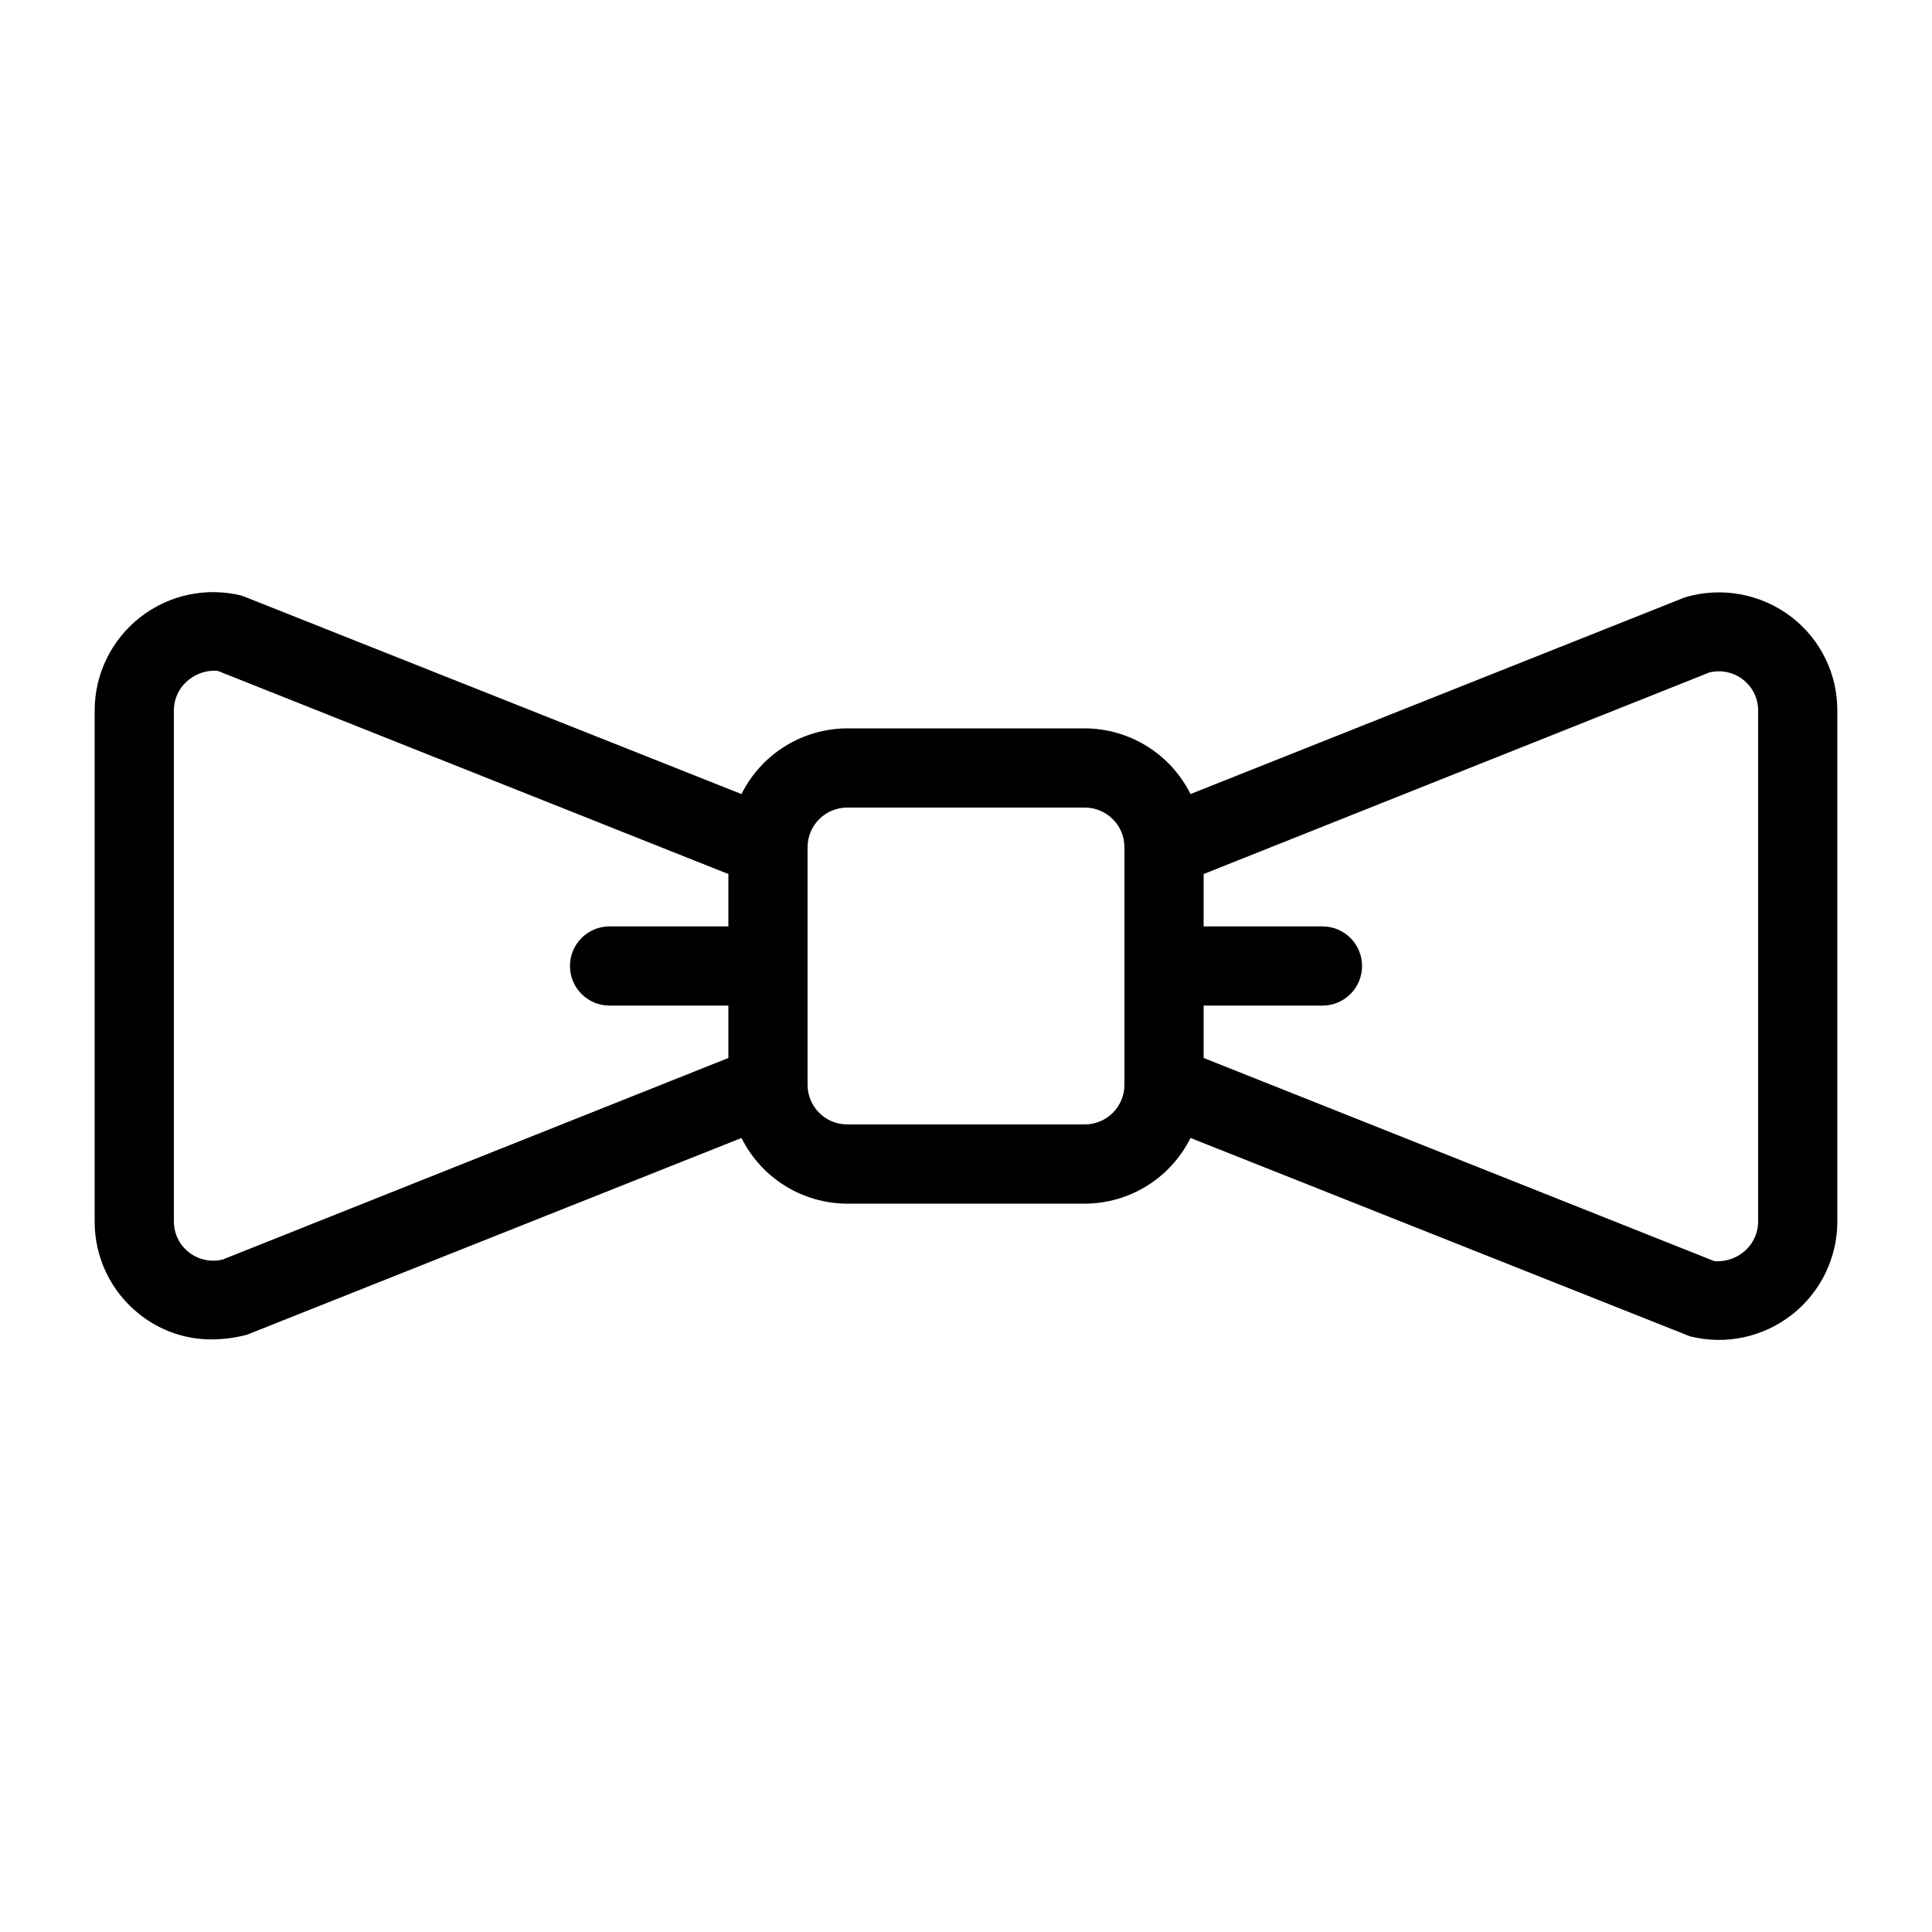 <?xml version="1.0" encoding="UTF-8"?>
<!-- Uploaded to: SVG Repo, www.svgrepo.com, Generator: SVG Repo Mixer Tools -->
<svg fill="#000000" width="800px" height="800px" version="1.1" viewBox="144 144 512 512" xmlns="http://www.w3.org/2000/svg">
 <path d="m618.84 307.57c-8.031-6.199-18.551-8.164-28.281-5.281l-131.06 52.141c-2.598-5.211-6.59-9.598-11.539-12.672-4.945-3.07-10.648-4.711-16.469-4.731h-62.977c-5.824 0.02-11.531 1.66-16.477 4.734-4.949 3.074-8.941 7.461-11.539 12.676l-132.39-52.578c-9.383-2.348-19.32-0.242-26.941 5.707-7.625 5.949-12.082 15.078-12.082 24.746v135.39c-0.031 9.672 4.43 18.816 12.074 24.742 5.418 4.258 12.121 6.555 19.016 6.508 3.129-0.016 6.242-0.43 9.266-1.234l131.06-52.141h0.004c2.598 5.215 6.59 9.602 11.535 12.676 4.945 3.07 10.648 4.711 16.473 4.731h62.977c5.824-0.02 11.527-1.656 16.473-4.731 4.949-3.074 8.941-7.465 11.539-12.68l132.39 52.578c9.379 2.348 19.316 0.242 26.938-5.703 7.625-5.949 12.082-15.078 12.082-24.746v-135.39c0.035-9.676-4.426-18.816-12.074-24.742zm-415.83 170.22c-3.109 0.762-6.398 0.066-8.93-1.898-2.531-1.965-4.008-4.992-3.996-8.195v-135.39c-0.012-3.203 1.465-6.234 3.996-8.199 2.144-1.715 4.859-2.547 7.598-2.328l135.35 53.848v13.875h-31.488c-5.797 0-10.496 4.699-10.496 10.496s4.699 10.496 10.496 10.496h31.488v13.879zm228.48-35.805h-62.977c-5.797-0.004-10.492-4.699-10.496-10.496v-62.977c0.004-5.793 4.699-10.492 10.496-10.496h62.977c5.793 0.004 10.492 4.703 10.496 10.496v62.977c-0.004 5.797-4.703 10.492-10.496 10.496zm178.43 25.711c0.012 3.203-1.465 6.234-3.996 8.199-2.152 1.699-4.863 2.531-7.594 2.328l-135.35-53.852v-13.875h31.488-0.004c5.797 0 10.496-4.699 10.496-10.496s-4.699-10.496-10.496-10.496h-31.484v-13.879l134.02-53.414c3.109-0.773 6.402-0.074 8.926 1.898 2.527 1.969 4.004 4.996 4 8.199z"/>
</svg>